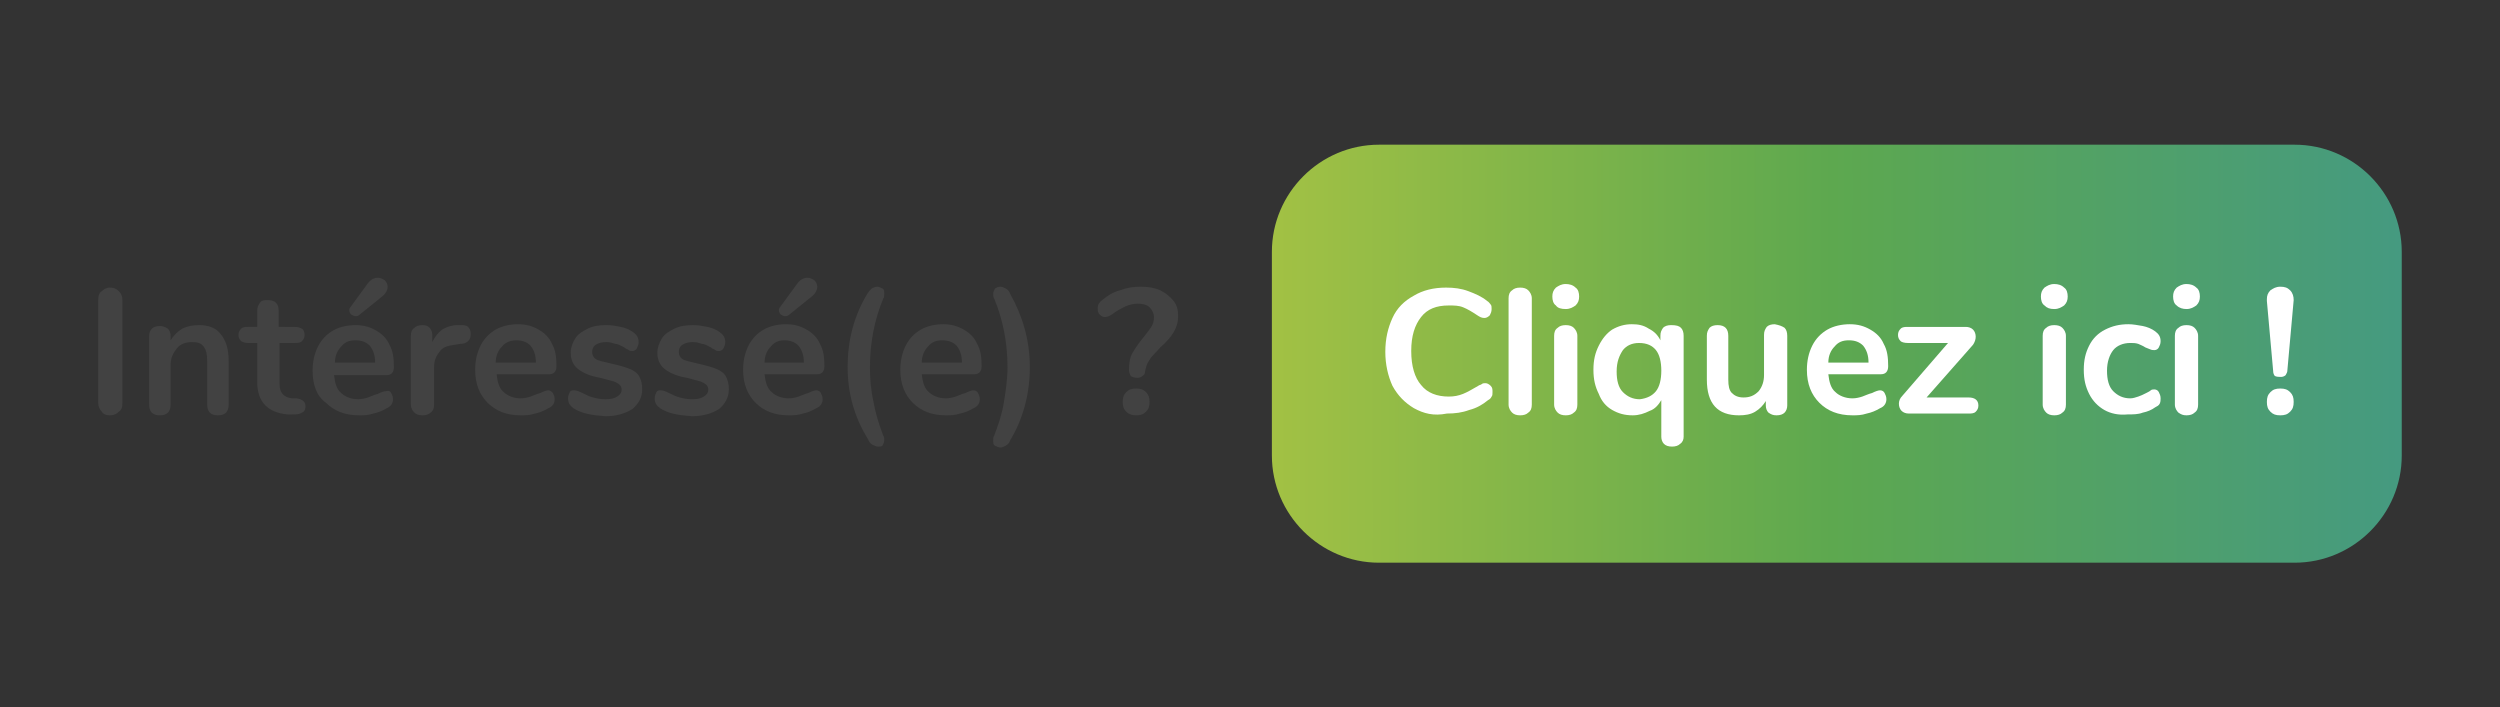 <?xml version="1.0" encoding="utf-8"?>
<!-- Generator: Adobe Illustrator 24.2.1, SVG Export Plug-In . SVG Version: 6.00 Build 0)  -->
<svg version="1.1" id="Calque_1" xmlns="http://www.w3.org/2000/svg" xmlns:xlink="http://www.w3.org/1999/xlink" x="0px" y="0px"
	 viewBox="0 0 279.9 79.2" style="enable-background:new 0 0 279.9 79.2;" xml:space="preserve">
<rect x="0" y="0" width="279.9" height="79.2" fill="#333333" stroke="none"/>
<style type="text/css">
	.st0{fill:url(#SVGID_1_);}
	.st1{fill:#FFFFFF;}
	.st2{fill:#424242;}
</style>
<g>
	<linearGradient id="SVGID_1_" gradientUnits="userSpaceOnUse" x1="142.368" y1="39.602" x2="268.904" y2="39.602">
		<stop  offset="0" style="stop-color:#A2C144"/>
		<stop  offset="0.496" style="stop-color:#5DA84F"/>
		<stop  offset="0.999" style="stop-color:#459A80"/>
	</linearGradient>
	<path class="st0" d="M256.9,63H154.4c-6.6,0-12-5.4-12-12V28.2c0-6.6,5.4-12,12-12h102.5c6.6,0,12,5.4,12,12V51
		C268.9,57.6,263.5,63,256.9,63z"/>
	<g>
		<path class="st1" d="M158.3,45.7c-1-0.6-1.8-1.4-2.4-2.5c-0.5-1.1-0.8-2.4-0.8-3.8c0-1.5,0.3-2.7,0.8-3.8c0.5-1.1,1.3-1.9,2.4-2.5
			c1-0.6,2.2-0.9,3.6-0.9c0.9,0,1.7,0.1,2.5,0.4c0.8,0.3,1.5,0.6,2.1,1.1c0.2,0.1,0.3,0.3,0.4,0.4c0.1,0.1,0.1,0.3,0.1,0.5
			c0,0.3-0.1,0.5-0.2,0.7c-0.2,0.2-0.4,0.3-0.6,0.3c-0.3,0-0.5-0.1-0.8-0.3c-0.6-0.4-1.1-0.7-1.6-0.9c-0.5-0.2-1-0.2-1.6-0.2
			c-1.4,0-2.4,0.4-3.1,1.3c-0.7,0.9-1.1,2.1-1.1,3.8c0,1.7,0.4,3,1.1,3.8c0.7,0.9,1.8,1.3,3.1,1.3c0.6,0,1.1-0.1,1.6-0.3
			c0.5-0.2,1-0.5,1.7-0.9c0.1-0.1,0.3-0.1,0.4-0.2c0.1-0.1,0.3-0.1,0.4-0.1c0.2,0,0.4,0.1,0.6,0.3s0.2,0.4,0.2,0.7
			c0,0.2,0,0.4-0.1,0.5c-0.1,0.2-0.2,0.3-0.4,0.4c-0.6,0.5-1.3,0.9-2.1,1.1c-0.8,0.3-1.6,0.4-2.5,0.4
			C160.5,46.6,159.4,46.3,158.3,45.7z"/>
		<path class="st1" d="M169.3,46.2c-0.2-0.2-0.4-0.5-0.4-0.9V33.4c0-0.4,0.1-0.7,0.4-0.9c0.2-0.2,0.5-0.3,0.9-0.3s0.7,0.1,0.9,0.3
			c0.2,0.2,0.4,0.5,0.4,0.9v11.9c0,0.4-0.1,0.7-0.4,0.9c-0.2,0.2-0.5,0.3-0.9,0.3S169.5,46.4,169.3,46.2z"/>
		<path class="st1" d="M174.2,34.2c-0.3-0.2-0.4-0.6-0.4-1s0.1-0.7,0.4-1c0.3-0.2,0.6-0.4,1.1-0.4c0.4,0,0.8,0.1,1.1,0.4
			c0.3,0.2,0.4,0.6,0.4,1s-0.1,0.7-0.4,1c-0.3,0.2-0.6,0.4-1.1,0.4C174.8,34.6,174.4,34.5,174.2,34.2z M174.4,46.2
			c-0.2-0.2-0.4-0.5-0.4-0.9v-7.7c0-0.4,0.1-0.7,0.4-0.9c0.2-0.2,0.5-0.3,0.9-0.3s0.7,0.1,0.9,0.3c0.2,0.2,0.4,0.5,0.4,0.9v7.7
			c0,0.4-0.1,0.7-0.4,0.9c-0.2,0.2-0.5,0.3-0.9,0.3S174.6,46.4,174.4,46.2z"/>
		<path class="st1" d="M188.2,36.7c0.2,0.2,0.3,0.5,0.3,0.9v11.3c0,0.3-0.1,0.6-0.4,0.8c-0.2,0.2-0.5,0.3-0.9,0.3
			c-0.4,0-0.7-0.1-0.9-0.3c-0.2-0.2-0.3-0.5-0.3-0.8v-4.1c-0.3,0.5-0.7,1-1.3,1.2c-0.6,0.3-1.2,0.5-1.9,0.5c-0.9,0-1.6-0.2-2.3-0.6
			c-0.7-0.4-1.2-1-1.5-1.8c-0.4-0.8-0.6-1.6-0.6-2.7s0.2-1.9,0.6-2.7c0.4-0.8,0.9-1.4,1.5-1.8c0.7-0.4,1.4-0.6,2.2-0.6
			c0.7,0,1.3,0.1,1.9,0.5c0.6,0.3,1,0.7,1.3,1.3v-0.5c0-0.4,0.1-0.6,0.3-0.9c0.2-0.2,0.5-0.3,0.9-0.3
			C187.7,36.4,188,36.5,188.2,36.7z M185.4,43.8c0.4-0.5,0.6-1.3,0.6-2.3c0-1-0.2-1.8-0.6-2.3s-1-0.8-1.9-0.8
			c-0.8,0-1.4,0.3-1.8,0.8c-0.4,0.6-0.7,1.3-0.7,2.4c0,1,0.2,1.8,0.7,2.3s1.1,0.8,1.9,0.8C184.4,44.6,185,44.3,185.4,43.8z"/>
		<path class="st1" d="M199.8,36.7c0.2,0.2,0.3,0.5,0.3,0.9v7.8c0,0.3-0.1,0.6-0.3,0.8c-0.2,0.2-0.5,0.3-0.9,0.3
			c-0.4,0-0.6-0.1-0.9-0.3c-0.2-0.2-0.3-0.5-0.3-0.8v-0.5c-0.3,0.5-0.7,0.9-1.2,1.2s-1.1,0.4-1.8,0.4c-2.4,0-3.6-1.3-3.6-4v-4.9
			c0-0.4,0.1-0.6,0.3-0.9c0.2-0.2,0.5-0.3,0.9-0.3c0.4,0,0.7,0.1,0.9,0.3c0.2,0.2,0.3,0.5,0.3,0.9v4.9c0,0.7,0.1,1.2,0.4,1.5
			c0.3,0.3,0.7,0.5,1.3,0.5c0.7,0,1.2-0.2,1.7-0.7c0.4-0.5,0.6-1.1,0.6-1.8v-4.5c0-0.4,0.1-0.6,0.3-0.9c0.2-0.2,0.5-0.3,0.9-0.3
			C199.2,36.4,199.5,36.5,199.8,36.7z"/>
		<path class="st1" d="M211,44c0.1,0.2,0.2,0.4,0.2,0.7c0,0.4-0.2,0.8-0.7,1c-0.5,0.3-1,0.5-1.5,0.6c-0.6,0.2-1.1,0.2-1.6,0.2
			c-1.6,0-2.8-0.5-3.7-1.4c-0.9-0.9-1.4-2.1-1.4-3.7c0-1,0.2-1.9,0.6-2.7c0.4-0.8,1-1.4,1.7-1.8s1.6-0.6,2.5-0.6
			c0.9,0,1.6,0.2,2.3,0.6s1.2,0.9,1.5,1.6c0.4,0.7,0.5,1.5,0.5,2.5c0,0.6-0.3,0.9-0.8,0.9h-5.9c0.1,0.9,0.3,1.6,0.8,2
			c0.4,0.4,1.1,0.7,1.9,0.7c0.4,0,0.8-0.1,1.1-0.2c0.3-0.1,0.7-0.3,1.1-0.4c0.4-0.2,0.7-0.3,0.9-0.3C210.7,43.7,210.9,43.8,211,44z
			 M205.4,38.8c-0.4,0.4-0.7,1-0.7,1.8h4.5c0-0.8-0.2-1.4-0.6-1.9c-0.4-0.4-0.9-0.6-1.6-0.6C206.3,38.1,205.8,38.3,205.4,38.8z"/>
		<path class="st1" d="M221.5,45.4c0,0.3-0.1,0.5-0.3,0.7c-0.2,0.2-0.5,0.2-0.8,0.2h-6.7c-0.3,0-0.6-0.1-0.8-0.3
			c-0.2-0.2-0.3-0.5-0.3-0.8c0-0.3,0.1-0.6,0.4-0.9l5.1-5.9h-4.5c-0.4,0-0.7-0.1-0.8-0.2c-0.2-0.2-0.3-0.4-0.3-0.7s0.1-0.5,0.3-0.7
			c0.2-0.2,0.5-0.2,0.8-0.2h6.5c0.3,0,0.6,0.1,0.8,0.3c0.2,0.2,0.3,0.5,0.3,0.8c0,0.3-0.1,0.6-0.3,0.9l-5.2,5.9h4.7
			C221.1,44.5,221.5,44.8,221.5,45.4z"/>
		<path class="st1" d="M228.9,34.2c-0.3-0.2-0.4-0.6-0.4-1s0.1-0.7,0.4-1c0.3-0.2,0.6-0.4,1.1-0.4c0.4,0,0.8,0.1,1.1,0.4
			c0.3,0.2,0.4,0.6,0.4,1s-0.1,0.7-0.4,1c-0.3,0.2-0.6,0.4-1.1,0.4C229.5,34.6,229.2,34.5,228.9,34.2z M229.1,46.2
			c-0.2-0.2-0.4-0.5-0.4-0.9v-7.7c0-0.4,0.1-0.7,0.4-0.9c0.2-0.2,0.5-0.3,0.9-0.3s0.7,0.1,0.9,0.3c0.2,0.2,0.4,0.5,0.4,0.9v7.7
			c0,0.4-0.1,0.7-0.4,0.9c-0.2,0.2-0.5,0.3-0.9,0.3S229.3,46.4,229.1,46.2z"/>
		<path class="st1" d="M235.6,45.9c-0.7-0.4-1.3-1-1.7-1.8c-0.4-0.8-0.6-1.6-0.6-2.7s0.2-1.9,0.6-2.7c0.4-0.8,1-1.4,1.8-1.8
			c0.8-0.4,1.6-0.6,2.6-0.6c0.5,0,1,0.1,1.6,0.2c0.5,0.1,1,0.3,1.4,0.6c0.4,0.3,0.6,0.6,0.6,1.1c0,0.3-0.1,0.5-0.2,0.7
			c-0.1,0.2-0.3,0.3-0.5,0.3c-0.1,0-0.3,0-0.5-0.1c-0.2-0.1-0.3-0.1-0.5-0.2c-0.3-0.2-0.6-0.3-0.8-0.4c-0.3-0.1-0.6-0.1-0.9-0.1
			c-0.8,0-1.5,0.3-1.9,0.8s-0.7,1.3-0.7,2.3c0,1,0.2,1.8,0.7,2.3s1.1,0.8,1.9,0.8c0.3,0,0.6-0.1,0.9-0.2c0.3-0.1,0.5-0.2,0.9-0.4
			c0.2-0.1,0.4-0.2,0.5-0.3c0.1-0.1,0.3-0.1,0.4-0.1c0.2,0,0.4,0.1,0.5,0.3c0.1,0.2,0.2,0.4,0.2,0.7c0,0.2,0,0.4-0.1,0.6
			c-0.1,0.2-0.3,0.3-0.5,0.4c-0.4,0.3-0.9,0.5-1.4,0.6c-0.5,0.2-1.1,0.2-1.7,0.2C237.2,46.5,236.3,46.3,235.6,45.9z"/>
		<path class="st1" d="M243.7,34.2c-0.3-0.2-0.4-0.6-0.4-1s0.1-0.7,0.4-1c0.3-0.2,0.6-0.4,1.1-0.4c0.4,0,0.8,0.1,1.1,0.4
			c0.3,0.2,0.4,0.6,0.4,1s-0.1,0.7-0.4,1c-0.3,0.2-0.6,0.4-1.1,0.4C244.4,34.6,244,34.5,243.7,34.2z M243.9,46.2
			c-0.2-0.2-0.4-0.5-0.4-0.9v-7.7c0-0.4,0.1-0.7,0.4-0.9c0.2-0.2,0.5-0.3,0.9-0.3s0.7,0.1,0.9,0.3c0.2,0.2,0.4,0.5,0.4,0.9v7.7
			c0,0.4-0.1,0.7-0.4,0.9c-0.2,0.2-0.5,0.3-0.9,0.3S244.2,46.4,243.9,46.2z"/>
		<path class="st1" d="M254.7,42.1c-0.1-0.1-0.2-0.3-0.2-0.6l-0.7-7.8l0-0.2c0-0.4,0.1-0.7,0.4-1c0.3-0.2,0.6-0.4,1.1-0.4
			c0.5,0,0.8,0.1,1.1,0.4c0.3,0.3,0.4,0.7,0.4,1.1l-0.7,7.8c0,0.3-0.1,0.4-0.2,0.6c-0.1,0.1-0.3,0.2-0.5,0.2S254.9,42.2,254.7,42.1z
			 M254.2,46.1c-0.3-0.3-0.4-0.6-0.4-1.1s0.1-0.8,0.4-1.1c0.3-0.3,0.6-0.4,1.1-0.4s0.8,0.1,1.1,0.4c0.3,0.3,0.4,0.6,0.4,1.1
			s-0.1,0.8-0.4,1.1c-0.3,0.3-0.6,0.4-1.1,0.4S254.5,46.4,254.2,46.1z"/>
	</g>
	<g>
		<path class="st2" d="M11.4,46.1c-0.2-0.2-0.4-0.6-0.4-0.9V33.5c0-0.4,0.1-0.7,0.4-0.9c0.2-0.2,0.5-0.4,0.9-0.4
			c0.4,0,0.7,0.1,1,0.4c0.2,0.2,0.4,0.5,0.4,0.9v11.7c0,0.4-0.1,0.7-0.4,0.9c-0.2,0.2-0.5,0.4-1,0.4C11.9,46.5,11.6,46.4,11.4,46.1z
			"/>
		<path class="st2" d="M24.7,37.4c0.6,0.7,0.9,1.7,0.9,3v4.9c0,0.4-0.1,0.7-0.3,0.9c-0.2,0.2-0.5,0.3-0.9,0.3
			c-0.4,0-0.7-0.1-0.9-0.3c-0.2-0.2-0.3-0.5-0.3-0.9v-4.8c0-0.8-0.1-1.3-0.4-1.7s-0.7-0.5-1.3-0.5c-0.7,0-1.3,0.2-1.7,0.7
			c-0.4,0.5-0.7,1.1-0.7,1.8v4.5c0,0.4-0.1,0.7-0.3,0.9c-0.2,0.2-0.5,0.3-0.9,0.3s-0.7-0.1-0.9-0.3c-0.2-0.2-0.3-0.5-0.3-0.9v-7.7
			c0-0.3,0.1-0.6,0.3-0.8c0.2-0.2,0.5-0.3,0.9-0.3c0.3,0,0.6,0.1,0.9,0.3c0.2,0.2,0.3,0.5,0.3,0.8v0.5c0.3-0.5,0.8-1,1.3-1.3
			c0.6-0.3,1.2-0.4,1.9-0.4C23.3,36.4,24.2,36.7,24.7,37.4z"/>
		<path class="st2" d="M34.2,45.5c0,0.3-0.1,0.6-0.4,0.7c-0.3,0.2-0.6,0.2-1.1,0.2l-0.5,0c-2.2-0.2-3.4-1.4-3.4-3.6v-4.4h-1
			c-0.4,0-0.6-0.1-0.8-0.2c-0.2-0.2-0.3-0.4-0.3-0.7s0.1-0.5,0.3-0.7c0.2-0.2,0.5-0.2,0.8-0.2h1v-1.8c0-0.4,0.1-0.6,0.3-0.9
			s0.5-0.3,0.9-0.3c0.4,0,0.7,0.1,0.9,0.3c0.2,0.2,0.3,0.5,0.3,0.9v1.8H33c0.4,0,0.6,0.1,0.8,0.2s0.3,0.4,0.3,0.7s-0.1,0.5-0.3,0.7
			c-0.2,0.2-0.5,0.2-0.8,0.2h-1.7V43c0,1,0.5,1.5,1.4,1.6l0.5,0C33.9,44.7,34.2,45,34.2,45.5z"/>
		<path class="st2" d="M43.8,44c0.1,0.2,0.2,0.4,0.2,0.7c0,0.4-0.2,0.8-0.7,1c-0.5,0.3-1,0.5-1.5,0.6c-0.6,0.2-1.1,0.2-1.6,0.2
			c-1.6,0-2.8-0.5-3.7-1.4C35.4,44.3,35,43,35,41.5c0-1,0.2-1.9,0.6-2.7c0.4-0.8,1-1.4,1.7-1.8s1.6-0.6,2.5-0.6
			c0.9,0,1.6,0.2,2.3,0.6s1.2,0.9,1.5,1.6c0.4,0.7,0.5,1.5,0.5,2.5c0,0.6-0.3,0.9-0.8,0.9h-5.9c0.1,0.9,0.3,1.6,0.8,2
			c0.4,0.4,1.1,0.7,1.9,0.7c0.4,0,0.8-0.1,1.1-0.2c0.3-0.1,0.7-0.3,1.1-0.4c0.4-0.2,0.7-0.3,0.9-0.3C43.5,43.7,43.7,43.8,43.8,44z
			 M38.2,38.8c-0.4,0.4-0.7,1-0.7,1.8H42c0-0.8-0.2-1.4-0.6-1.9c-0.4-0.4-0.9-0.6-1.6-0.6C39.1,38.1,38.6,38.3,38.2,38.8z
			 M39.8,35.4c-0.2,0-0.3-0.1-0.5-0.2c-0.1-0.1-0.2-0.3-0.2-0.5c0-0.1,0.1-0.3,0.2-0.4l1.9-2.6c0.3-0.4,0.7-0.6,1.1-0.6
			c0.3,0,0.5,0.1,0.8,0.3c0.2,0.2,0.3,0.5,0.3,0.7c0,0.4-0.2,0.7-0.5,1l-2.6,2.1C40.1,35.4,39.9,35.4,39.8,35.4z"/>
		<path class="st2" d="M52.4,36.6c0.2,0.2,0.3,0.4,0.3,0.8c0,0.4-0.1,0.6-0.3,0.8c-0.2,0.2-0.5,0.3-0.9,0.3l-0.6,0.1
			c-0.8,0.1-1.4,0.3-1.7,0.8c-0.4,0.5-0.6,1-0.6,1.7v4.2c0,0.4-0.1,0.7-0.4,0.9c-0.2,0.2-0.5,0.3-0.9,0.3s-0.7-0.1-0.9-0.3
			s-0.4-0.5-0.4-0.9v-7.7c0-0.4,0.1-0.7,0.4-0.9c0.2-0.2,0.5-0.3,0.9-0.3s0.6,0.1,0.8,0.3s0.3,0.5,0.3,0.8v0.8
			c0.3-0.6,0.6-1,1.1-1.4c0.5-0.3,1.1-0.5,1.7-0.5l0.3,0C51.9,36.4,52.2,36.4,52.4,36.6z"/>
		<path class="st2" d="M61.9,44c0.1,0.2,0.2,0.4,0.2,0.7c0,0.4-0.2,0.8-0.7,1c-0.5,0.3-1,0.5-1.5,0.6c-0.6,0.2-1.1,0.2-1.6,0.2
			c-1.6,0-2.8-0.5-3.7-1.4c-0.9-0.9-1.4-2.1-1.4-3.7c0-1,0.2-1.9,0.6-2.7c0.4-0.8,1-1.4,1.7-1.8s1.6-0.6,2.5-0.6
			c0.9,0,1.6,0.2,2.3,0.6s1.2,0.9,1.5,1.6c0.4,0.7,0.5,1.5,0.5,2.5c0,0.6-0.3,0.9-0.8,0.9h-5.9c0.1,0.9,0.3,1.6,0.8,2
			c0.4,0.4,1.1,0.7,1.9,0.7c0.4,0,0.8-0.1,1.1-0.2c0.3-0.1,0.7-0.3,1.1-0.4c0.4-0.2,0.7-0.3,0.9-0.3C61.6,43.7,61.7,43.8,61.9,44z
			 M56.2,38.8c-0.4,0.4-0.7,1-0.7,1.8H60c0-0.8-0.2-1.4-0.6-1.9c-0.4-0.4-0.9-0.6-1.6-0.6C57.2,38.1,56.6,38.3,56.2,38.8z"/>
		<path class="st2" d="M64.2,45.7c-0.4-0.3-0.6-0.6-0.6-1.1c0-0.3,0.1-0.5,0.2-0.7c0.1-0.2,0.3-0.2,0.5-0.2c0.2,0,0.5,0.1,0.9,0.3
			c0.4,0.2,0.8,0.4,1.2,0.5c0.4,0.1,0.8,0.2,1.4,0.2c0.6,0,1-0.1,1.3-0.3c0.3-0.2,0.5-0.4,0.5-0.8c0-0.2-0.1-0.4-0.2-0.5
			c-0.1-0.1-0.4-0.3-0.7-0.4c-0.3-0.1-0.8-0.2-1.5-0.4c-1.2-0.2-2-0.6-2.5-1c-0.5-0.4-0.8-1-0.8-1.8c0-0.6,0.2-1.1,0.5-1.6
			s0.8-0.8,1.4-1.1c0.6-0.3,1.3-0.4,2.1-0.4c0.6,0,1.1,0.1,1.6,0.2s1,0.3,1.4,0.6c0.4,0.3,0.6,0.6,0.6,1.1c0,0.3-0.1,0.5-0.2,0.7
			c-0.1,0.2-0.3,0.3-0.5,0.3c-0.1,0-0.3,0-0.4-0.1c-0.1-0.1-0.3-0.1-0.5-0.3c-0.4-0.2-0.7-0.4-1-0.4c-0.3-0.1-0.6-0.2-1-0.2
			c-0.5,0-0.9,0.1-1.2,0.3c-0.3,0.2-0.4,0.5-0.4,0.8c0,0.3,0.1,0.6,0.4,0.8c0.3,0.2,0.9,0.3,1.7,0.5c0.9,0.2,1.6,0.4,2.1,0.6
			c0.5,0.2,0.9,0.5,1.1,0.9c0.2,0.4,0.3,0.8,0.3,1.4c0,0.9-0.4,1.6-1.1,2.2c-0.8,0.5-1.8,0.8-3,0.8C66.3,46.5,65.1,46.3,64.2,45.7z"
			/>
		<path class="st2" d="M73.9,45.7c-0.4-0.3-0.6-0.6-0.6-1.1c0-0.3,0.1-0.5,0.2-0.7c0.1-0.2,0.3-0.2,0.5-0.2c0.2,0,0.5,0.1,0.9,0.3
			c0.4,0.2,0.8,0.4,1.2,0.5c0.4,0.1,0.8,0.2,1.4,0.2c0.6,0,1-0.1,1.3-0.3c0.3-0.2,0.5-0.4,0.5-0.8c0-0.2-0.1-0.4-0.2-0.5
			c-0.1-0.1-0.4-0.3-0.7-0.4c-0.3-0.1-0.8-0.2-1.5-0.4c-1.2-0.2-2-0.6-2.5-1c-0.5-0.4-0.8-1-0.8-1.8c0-0.6,0.2-1.1,0.5-1.6
			s0.8-0.8,1.4-1.1c0.6-0.3,1.3-0.4,2.1-0.4c0.6,0,1.1,0.1,1.6,0.2s1,0.3,1.4,0.6c0.4,0.3,0.6,0.6,0.6,1.1c0,0.3-0.1,0.5-0.2,0.7
			c-0.1,0.2-0.3,0.3-0.5,0.3c-0.1,0-0.3,0-0.4-0.1c-0.1-0.1-0.3-0.1-0.5-0.3c-0.4-0.2-0.7-0.4-1-0.4c-0.3-0.1-0.6-0.2-1-0.2
			c-0.5,0-0.9,0.1-1.2,0.3c-0.3,0.2-0.4,0.5-0.4,0.8c0,0.3,0.1,0.6,0.4,0.8c0.3,0.2,0.9,0.3,1.7,0.5c0.9,0.2,1.6,0.4,2.1,0.6
			c0.5,0.2,0.9,0.5,1.1,0.9c0.2,0.4,0.3,0.8,0.3,1.4c0,0.9-0.4,1.6-1.1,2.2c-0.8,0.5-1.8,0.8-3,0.8C76,46.5,74.8,46.3,73.9,45.7z"/>
		<path class="st2" d="M91.9,44c0.1,0.2,0.2,0.4,0.2,0.7c0,0.4-0.2,0.8-0.7,1c-0.5,0.3-1,0.5-1.5,0.6c-0.6,0.2-1.1,0.2-1.6,0.2
			c-1.6,0-2.8-0.5-3.7-1.4c-0.9-0.9-1.4-2.1-1.4-3.7c0-1,0.2-1.9,0.6-2.7c0.4-0.8,1-1.4,1.7-1.8s1.6-0.6,2.5-0.6
			c0.9,0,1.6,0.2,2.3,0.6s1.2,0.9,1.5,1.6c0.4,0.7,0.5,1.5,0.5,2.5c0,0.6-0.3,0.9-0.8,0.9h-5.9c0.1,0.9,0.3,1.6,0.8,2
			c0.4,0.4,1.1,0.7,1.9,0.7c0.4,0,0.8-0.1,1.1-0.2c0.3-0.1,0.7-0.3,1.1-0.4c0.4-0.2,0.7-0.3,0.9-0.3C91.6,43.7,91.8,43.8,91.9,44z
			 M86.3,38.8c-0.4,0.4-0.7,1-0.7,1.8H90c0-0.8-0.2-1.4-0.6-1.9c-0.4-0.4-0.9-0.6-1.6-0.6C87.2,38.1,86.7,38.3,86.3,38.8z
			 M87.9,35.4c-0.2,0-0.3-0.1-0.5-0.2c-0.1-0.1-0.2-0.3-0.2-0.5c0-0.1,0.1-0.3,0.2-0.4l1.9-2.6c0.3-0.4,0.7-0.6,1.1-0.6
			c0.3,0,0.5,0.1,0.8,0.3c0.2,0.2,0.3,0.5,0.3,0.7c0,0.4-0.2,0.7-0.5,1l-2.6,2.1C88.2,35.4,88,35.4,87.9,35.4z"/>
		<path class="st2" d="M94.9,41.1c0-3,0.7-5.7,2.2-8.2c0.2-0.3,0.3-0.4,0.5-0.6c0.2-0.1,0.4-0.2,0.6-0.2c0.2,0,0.4,0.1,0.6,0.2
			c0.2,0.1,0.2,0.3,0.2,0.6c0,0.2,0,0.4-0.1,0.5c-1,2.4-1.5,5-1.5,7.7c0,1.3,0.1,2.6,0.4,3.9c0.2,1.2,0.6,2.5,1.1,3.8
			c0.1,0.1,0.1,0.3,0.1,0.5c0,0.2-0.1,0.4-0.2,0.6C98.7,50,98.5,50,98.3,50c-0.2,0-0.4-0.1-0.6-0.2c-0.2-0.1-0.4-0.3-0.5-0.6
			C95.7,46.8,94.9,44.1,94.9,41.1z"/>
		<path class="st2" d="M109.5,44c0.1,0.2,0.2,0.4,0.2,0.7c0,0.4-0.2,0.8-0.7,1c-0.5,0.3-1,0.5-1.5,0.6c-0.6,0.2-1.1,0.2-1.6,0.2
			c-1.6,0-2.8-0.5-3.7-1.4c-0.9-0.9-1.4-2.1-1.4-3.7c0-1,0.2-1.9,0.6-2.7c0.4-0.8,1-1.4,1.7-1.8s1.6-0.6,2.5-0.6
			c0.9,0,1.6,0.2,2.3,0.6s1.2,0.9,1.5,1.6c0.4,0.7,0.5,1.5,0.5,2.5c0,0.6-0.3,0.9-0.8,0.9h-5.9c0.1,0.9,0.3,1.6,0.8,2
			c0.4,0.4,1.1,0.7,1.9,0.7c0.4,0,0.8-0.1,1.1-0.2c0.3-0.1,0.7-0.3,1.1-0.4c0.4-0.2,0.7-0.3,0.9-0.3C109.2,43.7,109.4,43.8,109.5,44
			z M103.9,38.8c-0.4,0.4-0.7,1-0.7,1.8h4.5c0-0.8-0.2-1.4-0.6-1.9c-0.4-0.4-0.9-0.6-1.6-0.6C104.8,38.1,104.3,38.3,103.9,38.8z"/>
		<path class="st2" d="M112.6,49.9c-0.2,0.1-0.4,0.2-0.6,0.2c-0.2,0-0.4-0.1-0.6-0.2c-0.2-0.1-0.2-0.3-0.2-0.6c0-0.2,0-0.4,0.1-0.5
			c0.5-1.3,0.9-2.5,1.1-3.8c0.2-1.2,0.4-2.5,0.4-3.9c0-2.7-0.5-5.3-1.5-7.7c-0.1-0.1-0.1-0.3-0.1-0.5c0-0.2,0.1-0.4,0.2-0.6
			c0.2-0.1,0.3-0.2,0.6-0.2c0.2,0,0.4,0.1,0.6,0.2c0.2,0.1,0.4,0.3,0.5,0.6c1.4,2.5,2.2,5.2,2.2,8.2c0,2.9-0.7,5.7-2.2,8.2
			C113,49.6,112.9,49.7,112.6,49.9z"/>
		<path class="st2" d="M126.6,42.1c-0.1-0.2-0.2-0.4-0.2-0.7c0-0.7,0.1-1.4,0.4-1.9c0.3-0.5,0.7-1.1,1.2-1.7
			c0.4-0.5,0.7-0.9,0.9-1.2c0.2-0.3,0.3-0.7,0.3-1.1c0-0.4-0.2-0.8-0.5-1.1c-0.3-0.3-0.8-0.4-1.3-0.4c-0.5,0-0.9,0.1-1.4,0.3
			c-0.4,0.2-1,0.5-1.5,0.9c-0.3,0.2-0.6,0.3-0.8,0.3c-0.2,0-0.4-0.1-0.6-0.3c-0.2-0.2-0.2-0.5-0.2-0.7c0-0.4,0.2-0.7,0.5-0.9
			c0.6-0.5,1.2-0.9,2-1.1c0.8-0.3,1.5-0.4,2.3-0.4c0.8,0,1.5,0.1,2.2,0.4c0.6,0.3,1.1,0.7,1.5,1.2c0.4,0.5,0.5,1.1,0.5,1.7
			c0,0.7-0.2,1.3-0.5,1.8c-0.3,0.5-0.8,1.1-1.5,1.7c-0.5,0.6-1,1-1.2,1.4c-0.3,0.4-0.4,0.8-0.5,1.3c0,0.2-0.1,0.4-0.3,0.5
			c-0.1,0.1-0.3,0.2-0.5,0.2C126.9,42.3,126.8,42.2,126.6,42.1z M126.1,46.1c-0.3-0.3-0.4-0.6-0.4-1.1s0.1-0.8,0.4-1.1
			c0.3-0.3,0.6-0.4,1.1-0.4s0.8,0.1,1.1,0.4c0.3,0.3,0.4,0.6,0.4,1.1s-0.1,0.8-0.4,1.1c-0.3,0.3-0.6,0.4-1.1,0.4
			C126.8,46.5,126.4,46.4,126.1,46.1z"/>
	</g>
</g>
</svg>
